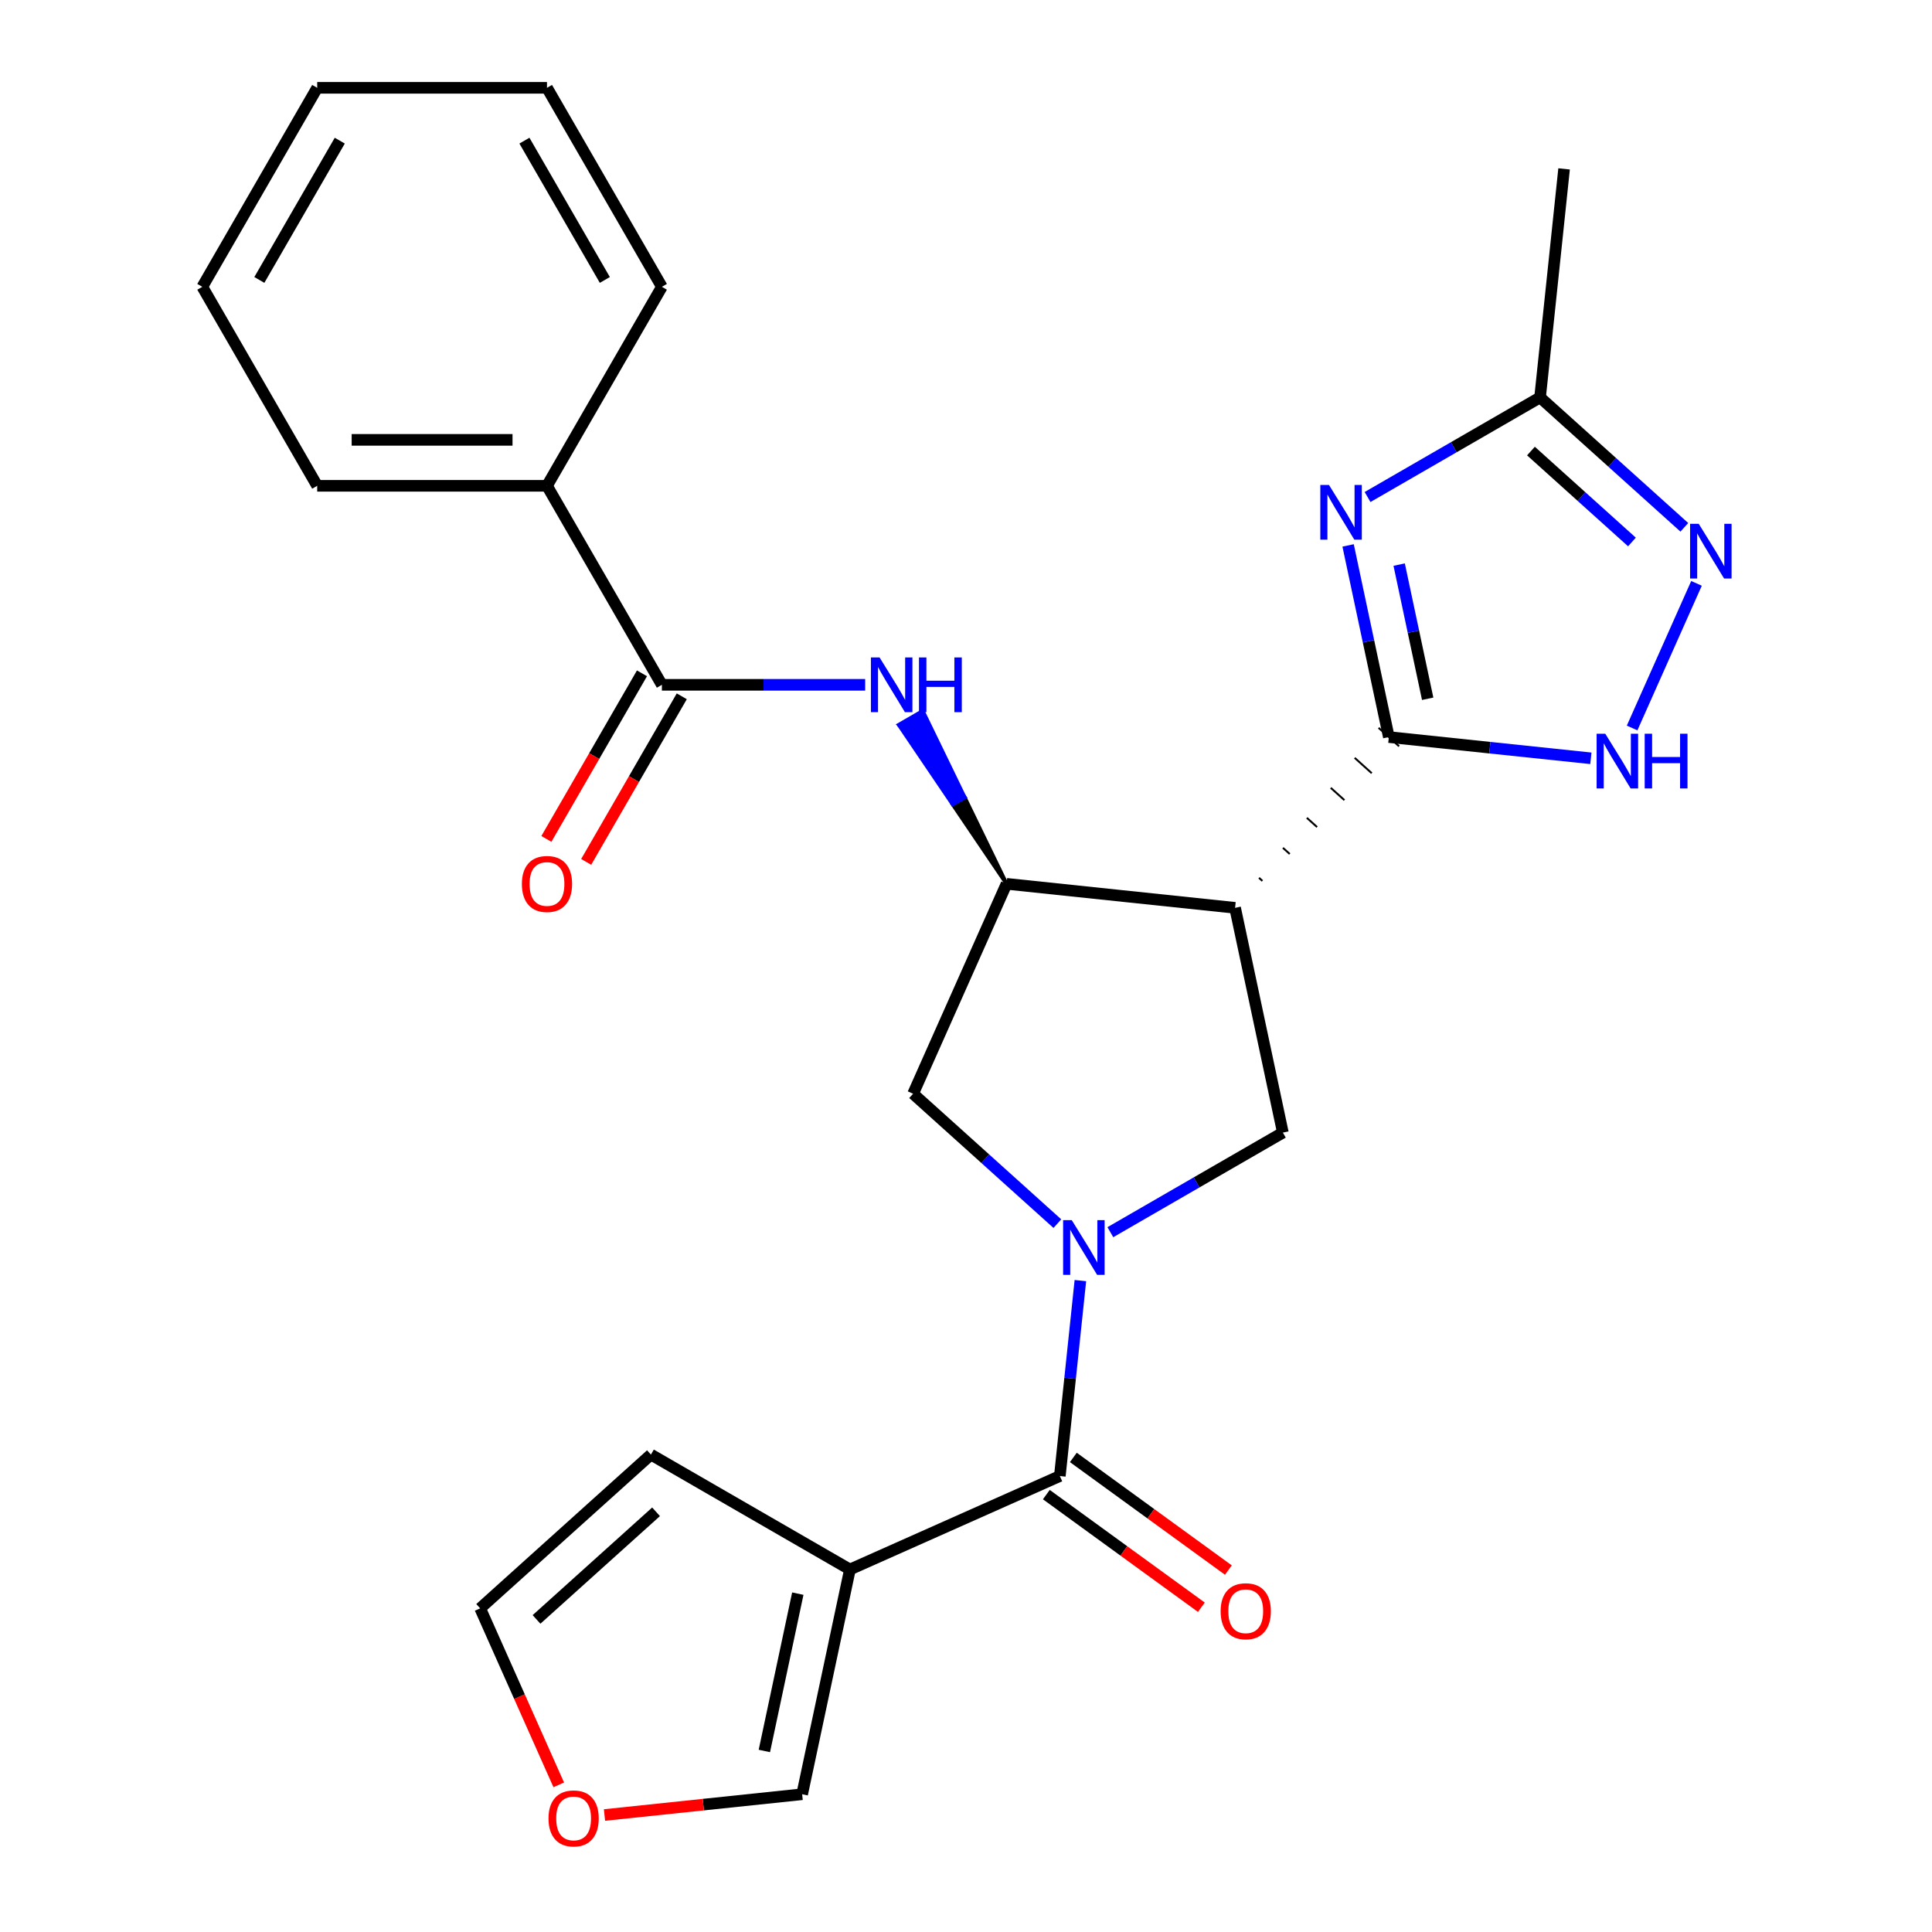 <?xml version='1.0' encoding='iso-8859-1'?>
<svg version='1.1' baseProfile='full'
              xmlns='http://www.w3.org/2000/svg'
                      xmlns:rdkit='http://www.rdkit.org/xml'
                      xmlns:xlink='http://www.w3.org/1999/xlink'
                  xml:space='preserve'
width='1000px' height='1000px' viewBox='0 0 1000 1000'>
<!-- END OF HEADER -->
<rect style='opacity:1.0;fill:#FFFFFF;stroke:none' width='1000' height='1000' x='0' y='0'> </rect>
<path class='bond-3' d='M 559.204,662.833 L 553.888,713.409' style='fill:none;fill-rule:evenodd;stroke:#0000FF;stroke-width:6px;stroke-linecap:butt;stroke-linejoin:miter;stroke-opacity:1' />
<path class='bond-3' d='M 553.888,713.409 L 548.572,763.985' style='fill:none;fill-rule:evenodd;stroke:#000000;stroke-width:6px;stroke-linecap:butt;stroke-linejoin:miter;stroke-opacity:1' />
<path class='bond-7' d='M 574.718,637.783 L 619.362,612.007' style='fill:none;fill-rule:evenodd;stroke:#0000FF;stroke-width:6px;stroke-linecap:butt;stroke-linejoin:miter;stroke-opacity:1' />
<path class='bond-7' d='M 619.362,612.007 L 664.006,586.232' style='fill:none;fill-rule:evenodd;stroke:#000000;stroke-width:6px;stroke-linecap:butt;stroke-linejoin:miter;stroke-opacity:1' />
<path class='bond-12' d='M 547.291,633.352 L 509.954,599.734' style='fill:none;fill-rule:evenodd;stroke:#0000FF;stroke-width:6px;stroke-linecap:butt;stroke-linejoin:miter;stroke-opacity:1' />
<path class='bond-12' d='M 509.954,599.734 L 472.617,566.116' style='fill:none;fill-rule:evenodd;stroke:#000000;stroke-width:6px;stroke-linecap:butt;stroke-linejoin:miter;stroke-opacity:1' />
<path class='bond-0' d='M 653.426,455.959 L 651.658,454.367' style='fill:none;fill-rule:evenodd;stroke:#000000;stroke-width:1.0px;stroke-linecap:butt;stroke-linejoin:miter;stroke-opacity:1' />
<path class='bond-0' d='M 667.574,442.024 L 664.038,438.84' style='fill:none;fill-rule:evenodd;stroke:#000000;stroke-width:1.0px;stroke-linecap:butt;stroke-linejoin:miter;stroke-opacity:1' />
<path class='bond-0' d='M 681.722,428.089 L 676.418,423.313' style='fill:none;fill-rule:evenodd;stroke:#000000;stroke-width:1.0px;stroke-linecap:butt;stroke-linejoin:miter;stroke-opacity:1' />
<path class='bond-0' d='M 695.869,414.153 L 688.799,407.786' style='fill:none;fill-rule:evenodd;stroke:#000000;stroke-width:1.0px;stroke-linecap:butt;stroke-linejoin:miter;stroke-opacity:1' />
<path class='bond-0' d='M 710.017,400.218 L 701.179,392.259' style='fill:none;fill-rule:evenodd;stroke:#000000;stroke-width:1.0px;stroke-linecap:butt;stroke-linejoin:miter;stroke-opacity:1' />
<path class='bond-0' d='M 724.165,386.283 L 713.559,376.732' style='fill:none;fill-rule:evenodd;stroke:#000000;stroke-width:1.0px;stroke-linecap:butt;stroke-linejoin:miter;stroke-opacity:1' />
<path class='bond-1' d='M 718.862,381.508 L 708.319,331.906' style='fill:none;fill-rule:evenodd;stroke:#000000;stroke-width:6px;stroke-linecap:butt;stroke-linejoin:miter;stroke-opacity:1' />
<path class='bond-1' d='M 708.319,331.906 L 697.776,282.304' style='fill:none;fill-rule:evenodd;stroke:#0000FF;stroke-width:6px;stroke-linecap:butt;stroke-linejoin:miter;stroke-opacity:1' />
<path class='bond-1' d='M 738.966,361.681 L 731.586,326.96' style='fill:none;fill-rule:evenodd;stroke:#000000;stroke-width:6px;stroke-linecap:butt;stroke-linejoin:miter;stroke-opacity:1' />
<path class='bond-1' d='M 731.586,326.96 L 724.206,292.239' style='fill:none;fill-rule:evenodd;stroke:#0000FF;stroke-width:6px;stroke-linecap:butt;stroke-linejoin:miter;stroke-opacity:1' />
<path class='bond-6' d='M 718.862,381.508 L 771.148,387.003' style='fill:none;fill-rule:evenodd;stroke:#000000;stroke-width:6px;stroke-linecap:butt;stroke-linejoin:miter;stroke-opacity:1' />
<path class='bond-6' d='M 771.148,387.003 L 823.433,392.498' style='fill:none;fill-rule:evenodd;stroke:#0000FF;stroke-width:6px;stroke-linecap:butt;stroke-linejoin:miter;stroke-opacity:1' />
<path class='bond-11' d='M 707.847,257.253 L 752.491,231.477' style='fill:none;fill-rule:evenodd;stroke:#0000FF;stroke-width:6px;stroke-linecap:butt;stroke-linejoin:miter;stroke-opacity:1' />
<path class='bond-11' d='M 752.491,231.477 L 797.136,205.702' style='fill:none;fill-rule:evenodd;stroke:#000000;stroke-width:6px;stroke-linecap:butt;stroke-linejoin:miter;stroke-opacity:1' />
<path class='bond-2' d='M 639.278,469.894 L 664.006,586.232' style='fill:none;fill-rule:evenodd;stroke:#000000;stroke-width:6px;stroke-linecap:butt;stroke-linejoin:miter;stroke-opacity:1' />
<path class='bond-26' d='M 639.278,469.894 L 520.993,457.462' style='fill:none;fill-rule:evenodd;stroke:#000000;stroke-width:6px;stroke-linecap:butt;stroke-linejoin:miter;stroke-opacity:1' />
<path class='bond-4' d='M 548.572,763.985 L 439.918,812.361' style='fill:none;fill-rule:evenodd;stroke:#000000;stroke-width:6px;stroke-linecap:butt;stroke-linejoin:miter;stroke-opacity:1' />
<path class='bond-16' d='M 541.581,773.607 L 581.705,802.759' style='fill:none;fill-rule:evenodd;stroke:#000000;stroke-width:6px;stroke-linecap:butt;stroke-linejoin:miter;stroke-opacity:1' />
<path class='bond-16' d='M 581.705,802.759 L 621.829,831.911' style='fill:none;fill-rule:evenodd;stroke:#FF0000;stroke-width:6px;stroke-linecap:butt;stroke-linejoin:miter;stroke-opacity:1' />
<path class='bond-16' d='M 555.563,754.363 L 595.687,783.514' style='fill:none;fill-rule:evenodd;stroke:#000000;stroke-width:6px;stroke-linecap:butt;stroke-linejoin:miter;stroke-opacity:1' />
<path class='bond-16' d='M 595.687,783.514 L 635.811,812.666' style='fill:none;fill-rule:evenodd;stroke:#FF0000;stroke-width:6px;stroke-linecap:butt;stroke-linejoin:miter;stroke-opacity:1' />
<path class='bond-13' d='M 439.918,812.361 L 415.19,928.698' style='fill:none;fill-rule:evenodd;stroke:#000000;stroke-width:6px;stroke-linecap:butt;stroke-linejoin:miter;stroke-opacity:1' />
<path class='bond-13' d='M 412.942,824.866 L 395.632,906.302' style='fill:none;fill-rule:evenodd;stroke:#000000;stroke-width:6px;stroke-linecap:butt;stroke-linejoin:miter;stroke-opacity:1' />
<path class='bond-14' d='M 439.918,812.361 L 336.916,752.892' style='fill:none;fill-rule:evenodd;stroke:#000000;stroke-width:6px;stroke-linecap:butt;stroke-linejoin:miter;stroke-opacity:1' />
<path class='bond-5' d='M 520.993,457.462 L 472.617,566.116' style='fill:none;fill-rule:evenodd;stroke:#000000;stroke-width:6px;stroke-linecap:butt;stroke-linejoin:miter;stroke-opacity:1' />
<path class='bond-9' d='M 520.993,457.462 L 499.295,412.744 L 493.115,416.312 Z' style='fill:#000000;fill-rule:evenodd;fill-opacity:1;stroke:#000000;stroke-width:2px;stroke-linecap:butt;stroke-linejoin:miter;stroke-opacity:1;' />
<path class='bond-9' d='M 499.295,412.744 L 465.237,375.162 L 477.597,368.026 Z' style='fill:#0000FF;fill-rule:evenodd;fill-opacity:1;stroke:#0000FF;stroke-width:2px;stroke-linecap:butt;stroke-linejoin:miter;stroke-opacity:1;' />
<path class='bond-9' d='M 499.295,412.744 L 493.115,416.312 L 465.237,375.162 Z' style='fill:#0000FF;fill-rule:evenodd;fill-opacity:1;stroke:#0000FF;stroke-width:2px;stroke-linecap:butt;stroke-linejoin:miter;stroke-opacity:1;' />
<path class='bond-8' d='M 844.775,376.806 L 878.103,301.951' style='fill:none;fill-rule:evenodd;stroke:#0000FF;stroke-width:6px;stroke-linecap:butt;stroke-linejoin:miter;stroke-opacity:1' />
<path class='bond-28' d='M 871.809,272.938 L 834.472,239.32' style='fill:none;fill-rule:evenodd;stroke:#0000FF;stroke-width:6px;stroke-linecap:butt;stroke-linejoin:miter;stroke-opacity:1' />
<path class='bond-28' d='M 834.472,239.32 L 797.136,205.702' style='fill:none;fill-rule:evenodd;stroke:#000000;stroke-width:6px;stroke-linecap:butt;stroke-linejoin:miter;stroke-opacity:1' />
<path class='bond-28' d='M 844.691,280.53 L 818.556,256.998' style='fill:none;fill-rule:evenodd;stroke:#0000FF;stroke-width:6px;stroke-linecap:butt;stroke-linejoin:miter;stroke-opacity:1' />
<path class='bond-28' d='M 818.556,256.998 L 792.42,233.465' style='fill:none;fill-rule:evenodd;stroke:#000000;stroke-width:6px;stroke-linecap:butt;stroke-linejoin:miter;stroke-opacity:1' />
<path class='bond-10' d='M 447.812,354.46 L 395.2,354.46' style='fill:none;fill-rule:evenodd;stroke:#0000FF;stroke-width:6px;stroke-linecap:butt;stroke-linejoin:miter;stroke-opacity:1' />
<path class='bond-10' d='M 395.2,354.46 L 342.589,354.46' style='fill:none;fill-rule:evenodd;stroke:#000000;stroke-width:6px;stroke-linecap:butt;stroke-linejoin:miter;stroke-opacity:1' />
<path class='bond-17' d='M 332.288,348.513 L 307.547,391.368' style='fill:none;fill-rule:evenodd;stroke:#000000;stroke-width:6px;stroke-linecap:butt;stroke-linejoin:miter;stroke-opacity:1' />
<path class='bond-17' d='M 307.547,391.368 L 282.805,434.222' style='fill:none;fill-rule:evenodd;stroke:#FF0000;stroke-width:6px;stroke-linecap:butt;stroke-linejoin:miter;stroke-opacity:1' />
<path class='bond-17' d='M 352.889,360.407 L 328.147,403.261' style='fill:none;fill-rule:evenodd;stroke:#000000;stroke-width:6px;stroke-linecap:butt;stroke-linejoin:miter;stroke-opacity:1' />
<path class='bond-17' d='M 328.147,403.261 L 303.405,446.116' style='fill:none;fill-rule:evenodd;stroke:#FF0000;stroke-width:6px;stroke-linecap:butt;stroke-linejoin:miter;stroke-opacity:1' />
<path class='bond-18' d='M 342.589,354.46 L 283.12,251.458' style='fill:none;fill-rule:evenodd;stroke:#000000;stroke-width:6px;stroke-linecap:butt;stroke-linejoin:miter;stroke-opacity:1' />
<path class='bond-20' d='M 797.136,205.702 L 809.568,87.417' style='fill:none;fill-rule:evenodd;stroke:#000000;stroke-width:6px;stroke-linecap:butt;stroke-linejoin:miter;stroke-opacity:1' />
<path class='bond-15' d='M 415.19,928.698 L 364.034,934.075' style='fill:none;fill-rule:evenodd;stroke:#000000;stroke-width:6px;stroke-linecap:butt;stroke-linejoin:miter;stroke-opacity:1' />
<path class='bond-15' d='M 364.034,934.075 L 312.879,939.451' style='fill:none;fill-rule:evenodd;stroke:#FF0000;stroke-width:6px;stroke-linecap:butt;stroke-linejoin:miter;stroke-opacity:1' />
<path class='bond-19' d='M 336.916,752.892 L 248.529,832.476' style='fill:none;fill-rule:evenodd;stroke:#000000;stroke-width:6px;stroke-linecap:butt;stroke-linejoin:miter;stroke-opacity:1' />
<path class='bond-19' d='M 339.575,782.507 L 277.704,838.216' style='fill:none;fill-rule:evenodd;stroke:#000000;stroke-width:6px;stroke-linecap:butt;stroke-linejoin:miter;stroke-opacity:1' />
<path class='bond-27' d='M 289.206,923.837 L 268.868,878.157' style='fill:none;fill-rule:evenodd;stroke:#FF0000;stroke-width:6px;stroke-linecap:butt;stroke-linejoin:miter;stroke-opacity:1' />
<path class='bond-27' d='M 268.868,878.157 L 248.529,832.476' style='fill:none;fill-rule:evenodd;stroke:#000000;stroke-width:6px;stroke-linecap:butt;stroke-linejoin:miter;stroke-opacity:1' />
<path class='bond-21' d='M 283.12,251.458 L 164.184,251.458' style='fill:none;fill-rule:evenodd;stroke:#000000;stroke-width:6px;stroke-linecap:butt;stroke-linejoin:miter;stroke-opacity:1' />
<path class='bond-21' d='M 265.28,227.671 L 182.025,227.671' style='fill:none;fill-rule:evenodd;stroke:#000000;stroke-width:6px;stroke-linecap:butt;stroke-linejoin:miter;stroke-opacity:1' />
<path class='bond-22' d='M 283.12,251.458 L 342.589,148.456' style='fill:none;fill-rule:evenodd;stroke:#000000;stroke-width:6px;stroke-linecap:butt;stroke-linejoin:miter;stroke-opacity:1' />
<path class='bond-24' d='M 164.184,251.458 L 104.716,148.456' style='fill:none;fill-rule:evenodd;stroke:#000000;stroke-width:6px;stroke-linecap:butt;stroke-linejoin:miter;stroke-opacity:1' />
<path class='bond-23' d='M 342.589,148.456 L 283.12,45.455' style='fill:none;fill-rule:evenodd;stroke:#000000;stroke-width:6px;stroke-linecap:butt;stroke-linejoin:miter;stroke-opacity:1' />
<path class='bond-23' d='M 313.068,144.9 L 271.44,72.799' style='fill:none;fill-rule:evenodd;stroke:#000000;stroke-width:6px;stroke-linecap:butt;stroke-linejoin:miter;stroke-opacity:1' />
<path class='bond-25' d='M 283.12,45.455 L 164.184,45.455' style='fill:none;fill-rule:evenodd;stroke:#000000;stroke-width:6px;stroke-linecap:butt;stroke-linejoin:miter;stroke-opacity:1' />
<path class='bond-29' d='M 104.716,148.456 L 164.184,45.455' style='fill:none;fill-rule:evenodd;stroke:#000000;stroke-width:6px;stroke-linecap:butt;stroke-linejoin:miter;stroke-opacity:1' />
<path class='bond-29' d='M 134.236,144.9 L 175.864,72.799' style='fill:none;fill-rule:evenodd;stroke:#000000;stroke-width:6px;stroke-linecap:butt;stroke-linejoin:miter;stroke-opacity:1' />
<path  class='atom-0' d='M 554.744 631.54
L 564.024 646.54
Q 564.944 648.02, 566.424 650.7
Q 567.904 653.38, 567.984 653.54
L 567.984 631.54
L 571.744 631.54
L 571.744 659.86
L 567.864 659.86
L 557.904 643.46
Q 556.744 641.54, 555.504 639.34
Q 554.304 637.14, 553.944 636.46
L 553.944 659.86
L 550.264 659.86
L 550.264 631.54
L 554.744 631.54
' fill='#0000FF'/>
<path  class='atom-2' d='M 687.874 251.01
L 697.154 266.01
Q 698.074 267.49, 699.554 270.17
Q 701.034 272.85, 701.114 273.01
L 701.114 251.01
L 704.874 251.01
L 704.874 279.33
L 700.994 279.33
L 691.034 262.93
Q 689.874 261.01, 688.634 258.81
Q 687.434 256.61, 687.074 255.93
L 687.074 279.33
L 683.394 279.33
L 683.394 251.01
L 687.874 251.01
' fill='#0000FF'/>
<path  class='atom-7' d='M 830.887 379.78
L 840.167 394.78
Q 841.087 396.26, 842.567 398.94
Q 844.047 401.62, 844.127 401.78
L 844.127 379.78
L 847.887 379.78
L 847.887 408.1
L 844.007 408.1
L 834.047 391.7
Q 832.887 389.78, 831.647 387.58
Q 830.447 385.38, 830.087 384.7
L 830.087 408.1
L 826.407 408.1
L 826.407 379.78
L 830.887 379.78
' fill='#0000FF'/>
<path  class='atom-7' d='M 851.287 379.78
L 855.127 379.78
L 855.127 391.82
L 869.607 391.82
L 869.607 379.78
L 873.447 379.78
L 873.447 408.1
L 869.607 408.1
L 869.607 395.02
L 855.127 395.02
L 855.127 408.1
L 851.287 408.1
L 851.287 379.78
' fill='#0000FF'/>
<path  class='atom-9' d='M 879.263 271.126
L 888.543 286.126
Q 889.463 287.606, 890.943 290.286
Q 892.423 292.966, 892.503 293.126
L 892.503 271.126
L 896.263 271.126
L 896.263 299.446
L 892.383 299.446
L 882.423 283.046
Q 881.263 281.126, 880.023 278.926
Q 878.823 276.726, 878.463 276.046
L 878.463 299.446
L 874.783 299.446
L 874.783 271.126
L 879.263 271.126
' fill='#0000FF'/>
<path  class='atom-10' d='M 455.265 340.3
L 464.545 355.3
Q 465.465 356.78, 466.945 359.46
Q 468.425 362.14, 468.505 362.3
L 468.505 340.3
L 472.265 340.3
L 472.265 368.62
L 468.385 368.62
L 458.425 352.22
Q 457.265 350.3, 456.025 348.1
Q 454.825 345.9, 454.465 345.22
L 454.465 368.62
L 450.785 368.62
L 450.785 340.3
L 455.265 340.3
' fill='#0000FF'/>
<path  class='atom-10' d='M 475.665 340.3
L 479.505 340.3
L 479.505 352.34
L 493.985 352.34
L 493.985 340.3
L 497.825 340.3
L 497.825 368.62
L 493.985 368.62
L 493.985 355.54
L 479.505 355.54
L 479.505 368.62
L 475.665 368.62
L 475.665 340.3
' fill='#0000FF'/>
<path  class='atom-16' d='M 283.905 941.21
Q 283.905 934.41, 287.265 930.61
Q 290.625 926.81, 296.905 926.81
Q 303.185 926.81, 306.545 930.61
Q 309.905 934.41, 309.905 941.21
Q 309.905 948.09, 306.505 952.01
Q 303.105 955.89, 296.905 955.89
Q 290.665 955.89, 287.265 952.01
Q 283.905 948.13, 283.905 941.21
M 296.905 952.69
Q 301.225 952.69, 303.545 949.81
Q 305.905 946.89, 305.905 941.21
Q 305.905 935.65, 303.545 932.85
Q 301.225 930.01, 296.905 930.01
Q 292.585 930.01, 290.225 932.81
Q 287.905 935.61, 287.905 941.21
Q 287.905 946.93, 290.225 949.81
Q 292.585 952.69, 296.905 952.69
' fill='#FF0000'/>
<path  class='atom-17' d='M 631.794 833.974
Q 631.794 827.174, 635.154 823.374
Q 638.514 819.574, 644.794 819.574
Q 651.074 819.574, 654.434 823.374
Q 657.794 827.174, 657.794 833.974
Q 657.794 840.854, 654.394 844.774
Q 650.994 848.654, 644.794 848.654
Q 638.554 848.654, 635.154 844.774
Q 631.794 840.894, 631.794 833.974
M 644.794 845.454
Q 649.114 845.454, 651.434 842.574
Q 653.794 839.654, 653.794 833.974
Q 653.794 828.414, 651.434 825.614
Q 649.114 822.774, 644.794 822.774
Q 640.474 822.774, 638.114 825.574
Q 635.794 828.374, 635.794 833.974
Q 635.794 839.694, 638.114 842.574
Q 640.474 845.454, 644.794 845.454
' fill='#FF0000'/>
<path  class='atom-18' d='M 270.12 457.542
Q 270.12 450.742, 273.48 446.942
Q 276.84 443.142, 283.12 443.142
Q 289.4 443.142, 292.76 446.942
Q 296.12 450.742, 296.12 457.542
Q 296.12 464.422, 292.72 468.342
Q 289.32 472.222, 283.12 472.222
Q 276.88 472.222, 273.48 468.342
Q 270.12 464.462, 270.12 457.542
M 283.12 469.022
Q 287.44 469.022, 289.76 466.142
Q 292.12 463.222, 292.12 457.542
Q 292.12 451.982, 289.76 449.182
Q 287.44 446.342, 283.12 446.342
Q 278.8 446.342, 276.44 449.142
Q 274.12 451.942, 274.12 457.542
Q 274.12 463.262, 276.44 466.142
Q 278.8 469.022, 283.12 469.022
' fill='#FF0000'/>
</svg>
